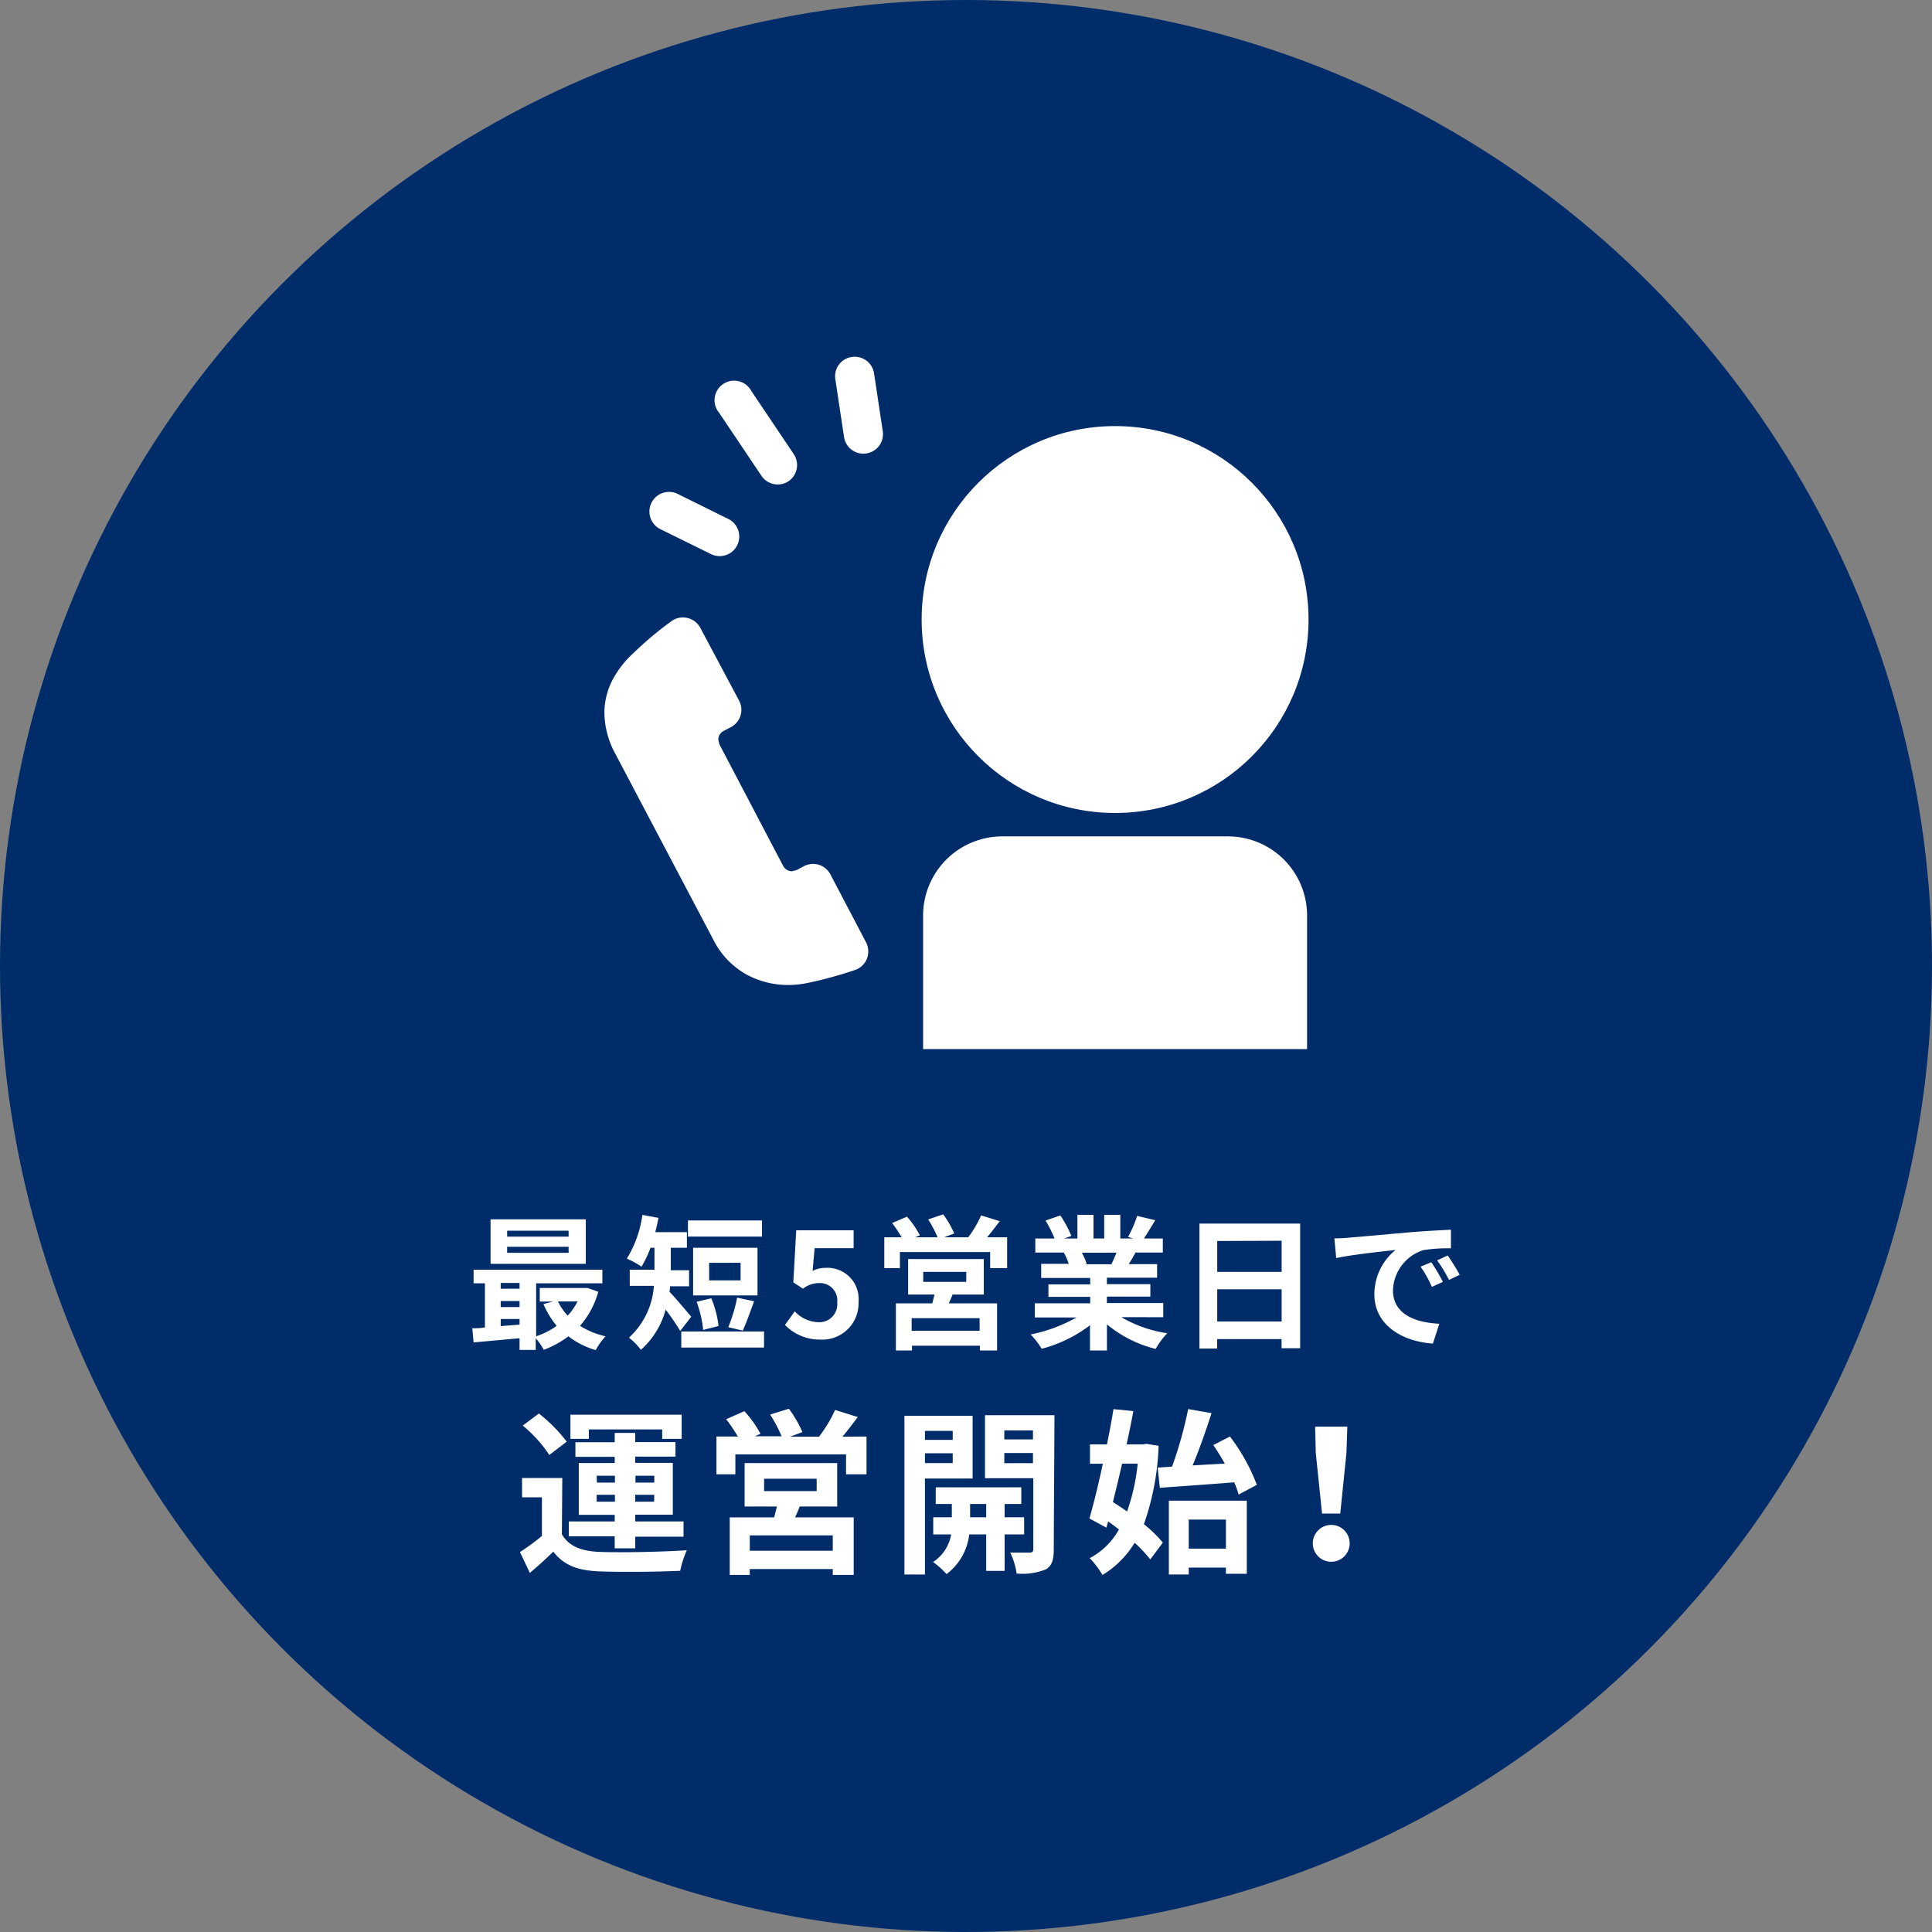 <svg xmlns="http://www.w3.org/2000/svg" viewBox="0 0 240 240"><rect x="0" y="0" width="240" height="240" fill="#808080" stroke="none"/><defs><style>.cls-1{fill:#002d6a;}.cls-2{fill:#fff;}</style></defs><g id="レイヤー_2" data-name="レイヤー 2"><g id="文字"><circle class="cls-1" cx="120" cy="120" r="120"/><path class="cls-2" d="M74.32,160.47a10.75,10.75,0,0,1-2.27,4.23A10.19,10.19,0,0,0,75.22,166,9.1,9.1,0,0,0,74,167.71,10,10,0,0,1,70.61,166a12,12,0,0,1-3.06,1.68,7.76,7.76,0,0,0-1-1.44v1.45H64.54v-1.45l-5.71.52L58.67,165c.47,0,1,0,1.57-.11v-5.47H58.83v-1.69h16v1.69H66.6V166a9.3,9.3,0,0,0,2.55-1.3A11.12,11.12,0,0,1,67.51,162l1.19-.32H67.05V160h5.6L73,160ZM72.77,157H60.94v-5.53H72.77ZM62.2,159.37v.72h2.34v-.72Zm0,3h2.34v-.75H62.2Zm0,2.36,2.34-.18v-.7H62.2Zm8.43-11.85H63v.74h7.64Zm0,2H63v.75h7.64Zm-1.32,6.79a7.07,7.07,0,0,0,1.21,1.76,7.39,7.39,0,0,0,1.22-1.76Z"/><path class="cls-2" d="M84.5,165.33a30.94,30.94,0,0,0-1.81-2.65,10.2,10.2,0,0,1-3.08,5,7.58,7.58,0,0,0-1.48-1.51,9.6,9.6,0,0,0,3.1-6.44h-3v-2h3.07V155h-.49a13.59,13.59,0,0,1-1.12,2.35,11.37,11.37,0,0,0-1.82-1,14,14,0,0,0,1.93-5.43l2,.37c-.11.6-.25,1.19-.4,1.77h3.93V155h-2v2.79H85.6v2H83.24a5.23,5.23,0,0,1-.07.68c.72.74,2.31,2.65,2.7,3.1Zm10.41.07v2H84.63v-2Zm-.25-11.79h-9.2v-2h9.2Zm-.56,7.31h-8V155h8Zm-6.75,4.29a14.34,14.34,0,0,0-.81-3.5l1.82-.43a12.54,12.54,0,0,1,.9,3.44ZM92,156.87H88.09v2.18H92Zm-1.53,8a20.08,20.08,0,0,0,1.1-3.67l2.11.45c-.49,1.32-1,2.76-1.41,3.64Z"/><path class="cls-2" d="M97.51,164.59l1.22-1.69a4.14,4.14,0,0,0,2.94,1.35A2.23,2.23,0,0,0,104,161.8a2.15,2.15,0,0,0-2.25-2.41,3.23,3.23,0,0,0-2,.7l-1.2-.79.36-6.47h7.13v2.22h-4.84l-.26,2.83a3.36,3.36,0,0,1,1.61-.38,3.87,3.87,0,0,1,4.1,4.23,4.5,4.5,0,0,1-4.66,4.68A6.06,6.06,0,0,1,97.51,164.59Z"/><path class="cls-2" d="M125.11,153.7v3.83H123v-2H111.79v2h-1.94V153.7H112a15.56,15.56,0,0,0-1.18-1.77l1.85-.79a11.61,11.61,0,0,1,1.6,2.31l-.57.25h2.77a14.94,14.94,0,0,0-1.17-2.22l1.87-.63a12.32,12.32,0,0,1,1.37,2.38l-1.26.47h3a13.74,13.74,0,0,0,1.6-2.72l2.31.72c-.52.68-1.06,1.41-1.57,2Zm-6.78,7.11c-.15.4-.31.76-.47,1.1h6v5.85h-2.13v-.59h-8.44v.59h-2v-5.85h4.52c.09-.36.2-.74.27-1.1h-3.27V156.4h9.4v4.41Zm3.36,2.94h-8.44v1.56h8.44Zm-7-4.51h5.34V158h-5.34Z"/><path class="cls-2" d="M139.29,163.62a15.93,15.93,0,0,0,5.71,2,9.73,9.73,0,0,0-1.44,1.95,15.25,15.25,0,0,1-6.05-3.05v3.24H135.4v-3.13a17,17,0,0,1-6,2.92,10.17,10.17,0,0,0-1.37-1.78,19,19,0,0,0,5.69-2.11h-5.17v-1.76h6.88v-.8h-5.19v-1.55h5.19v-.8h-6.09V157h3.42a7.24,7.24,0,0,0-.61-1.4l.22,0h-3.76v-1.75H131a15.5,15.5,0,0,0-1.12-2.23l1.84-.63a14.2,14.2,0,0,1,1.37,2.54l-.89.32h1.64v-2.93h2v2.93h1.33v-2.93h2v2.93h1.6l-.64-.2a14,14,0,0,0,1.13-2.61l2.25.54c-.5.83-1,1.64-1.4,2.27h2.34v1.75h-3.39c-.29.52-.57,1-.84,1.44h3.52v1.68h-6.24v.8h5.4v1.55h-5.4v.8h7v1.76Zm-4.9-8A8.44,8.44,0,0,1,135,157l-.3.05h3.36c.22-.43.44-.95.63-1.44Z"/><path class="cls-2" d="M161.51,152v15.48H159.2v-1.13h-8v1.17H149V152Zm-10.3,2.16V158h8v-3.87Zm8,10v-4h-8v4Z"/><path class="cls-2" d="M167.54,153.75c1.49-.12,4.44-.39,7.7-.68,1.84-.15,3.78-.25,5-.31l0,2.31a19,19,0,0,0-3.44.23,5.41,5.41,0,0,0-3.76,5c0,2.93,2.74,4,5.76,4.14L178,166.9c-3.74-.24-7.27-2.25-7.27-6.12a7.07,7.07,0,0,1,2.63-5.5c-1.55.17-5.3.56-7.37,1l-.23-2.45C166.51,153.83,167.19,153.79,167.54,153.75Zm11.7,5.49-1.37.62a14.33,14.33,0,0,0-1.4-2.51l1.33-.55A22.66,22.66,0,0,1,179.24,159.24Zm2.09-.88L180,159a15.85,15.85,0,0,0-1.48-2.43l1.32-.61A27.6,27.6,0,0,1,181.33,158.36Z"/><path class="cls-2" d="M69.8,190.6c.86,1.47,2.4,2.09,4.65,2.18,2.64.11,7.83,0,10.87-.2a11.7,11.7,0,0,0-.82,2.55c-2.73.13-7.39.18-10.07.07s-4.38-.75-5.7-2.45c-.88.86-1.79,1.7-2.91,2.64l-1.23-2.59a26,26,0,0,0,2.73-2V186H64.85v-2.4h5Zm-1.56-9.86a16.84,16.84,0,0,0-3.3-3.65l2-1.5a19.3,19.3,0,0,1,3.46,3.5Zm8.12,10.1h-5.7V189h5.7v-.82H71.9v-6.44h4.46v-.77H71.48v-1.81h4.88V178h2.55v1.14h5v1.81h-5v.77h4.67v6.44H78.91V189h6v1.89h-6v1.45H76.36Zm-3.21-12.1H70.86v-3H84.68v3H82.26v-1.17H73.15Zm1,5.43h2.24v-.85H74.12Zm2.24,2.38v-.86H74.12v.86Zm2.55-3.23v.85h2.34v-.85Zm2.34,2.37H78.91v.86h2.34Z"/><path class="cls-2" d="M107.64,178.45v4.69H105.1v-2.47H91.35v2.47H89v-4.69h2.66a21.31,21.31,0,0,0-1.45-2.15l2.26-1a13.81,13.81,0,0,1,2,2.81l-.7.31H97.1a18.66,18.66,0,0,0-1.43-2.7L98,175a14.67,14.67,0,0,1,1.68,2.9l-1.54.57h3.6a16.82,16.82,0,0,0,2-3.32l2.82.88c-.64.84-1.3,1.72-1.91,2.44Zm-8.3,8.69c-.18.49-.37.93-.57,1.35h7.28v7.15h-2.6v-.73H93.14v.73H90.65v-7.15h5.52c.11-.44.24-.91.33-1.35h-4v-5.39H104v5.39Zm4.11,3.59H93.14v1.91h10.31Zm-8.53-5.5h6.53v-1.54H94.92Z"/><path class="cls-2" d="M114.9,183.67v11.92h-2.55V175.88h8.47v7.79Zm0-5.92v1.12h3.45v-1.12Zm3.45,4v-1.22H114.9v1.22Zm6.45,8.86v4.53h-2.29v-4.53H120.4a7.18,7.18,0,0,1-2.82,4.93,10,10,0,0,0-1.67-1.5,5.14,5.14,0,0,0,2.25-3.43h-2.23v-2.13h2.31v-1.65h-2v-2.07h10.63v2.07H124.8v1.65h2.42v2.13Zm-2.29-2.13v-1.65h-2v1.65Zm8.39,4c0,1.34-.25,2.06-1,2.48a7.8,7.8,0,0,1-3.61.51,9.07,9.07,0,0,0-.79-2.6c1,0,2.07,0,2.4,0s.46-.13.46-.44v-8.8h-6v-7.83h8.63Zm-6.14-14.79v1.12h3.56v-1.12Zm3.56,4.07v-1.26h-3.56v1.26Z"/><path class="cls-2" d="M143.93,179.6a32.78,32.78,0,0,1-1.83,9.74,16.13,16.13,0,0,1,2.35,2.29l-1.56,2.09a16.08,16.08,0,0,0-1.94-2.07,11.9,11.9,0,0,1-4,4,10.82,10.82,0,0,0-1.58-2.09A9,9,0,0,0,139,190c-.44-.35-.9-.7-1.34-1l-.22.77-2.11-1.14c.53-1.81,1.12-4.25,1.67-6.8h-1.6v-2.4h2.11c.31-1.52.59-3,.81-4.38l2.47.24c-.24,1.3-.53,2.71-.84,4.14h2l.44-.07Zm-4.54,2.22c-.37,1.65-.77,3.28-1.14,4.77.57.36,1.16.75,1.76,1.17a25.69,25.69,0,0,0,1.32-5.94Zm6.21.37a51.24,51.24,0,0,0,2-7.15l2.9.51c-.7,2.18-1.54,4.58-2.35,6.49,1.28-.07,2.62-.16,4-.22-.46-.82-.94-1.61-1.43-2.31l2.07-1.06a24,24,0,0,1,3.34,6l-2.26,1.21a11.41,11.41,0,0,0-.55-1.52c-3.28.26-6.73.5-9.24.68l-.27-2.51Zm-.4,4.23h9.68v9.08h-2.59v-.77h-4.62v.86H145.2Zm2.47,2.35v3.61h4.62v-3.61Z"/><path class="cls-2" d="M163.08,191.72a2.29,2.29,0,0,1,4.58,0,2.29,2.29,0,0,1-4.58,0Zm.37-11.22-.08-3.28h4l-.11,3.28-.77,7.52h-2.26Z"/><g id="_35" data-name="35"><path class="cls-2" d="M88.67,116.84a10.09,10.09,0,0,0,4.14,4.26,10.87,10.87,0,0,0,5.11,1.26,12,12,0,0,0,2.34-.24,49.91,49.91,0,0,0,6-1.64,2.44,2.44,0,0,0,1.44-1.41,2.47,2.47,0,0,0-.11-2l-4.43-8.44a2.43,2.43,0,0,0-1.43-1.2,2.46,2.46,0,0,0-1.86.17l-.92.49-.57.14a1.24,1.24,0,0,1-1.09-.66l-7.92-15.1-.14-.57a1.22,1.22,0,0,1,.66-1.1l.92-.48a2.43,2.43,0,0,0,1-3.29L87,78a2.47,2.47,0,0,0-1.55-1.22,2.44,2.44,0,0,0-1.95.32,42.37,42.37,0,0,0-4.78,4,12.15,12.15,0,0,0-2.64,3.38,8.94,8.94,0,0,0-1,4.1,10.91,10.91,0,0,0,1.37,5.08Z"/><circle class="cls-2" cx="138.52" cy="76.96" r="24.03"/><path class="cls-2" d="M124.51,103.9a9.84,9.84,0,0,0-9.84,9.83v16.59h47.7V113.73a9.83,9.83,0,0,0-9.83-9.83Z"/><path class="cls-2" d="M97.94,59.79a2.43,2.43,0,0,0,.66-3.38l-5.26-7.83a2.43,2.43,0,1,0-4,2.71l5.26,7.83A2.44,2.44,0,0,0,97.94,59.79Z"/><path class="cls-2" d="M84.09,61.31a2.44,2.44,0,0,0-2.16,4.37l6.39,3.15a2.43,2.43,0,0,0,2.16-4.36Z"/><path class="cls-2" d="M105.77,44.35a2.41,2.41,0,0,0-2,2.76l1.08,7.18a2.43,2.43,0,0,0,4.81-.73l-1.08-7.17A2.43,2.43,0,0,0,105.77,44.35Z"/></g></g></g></svg>